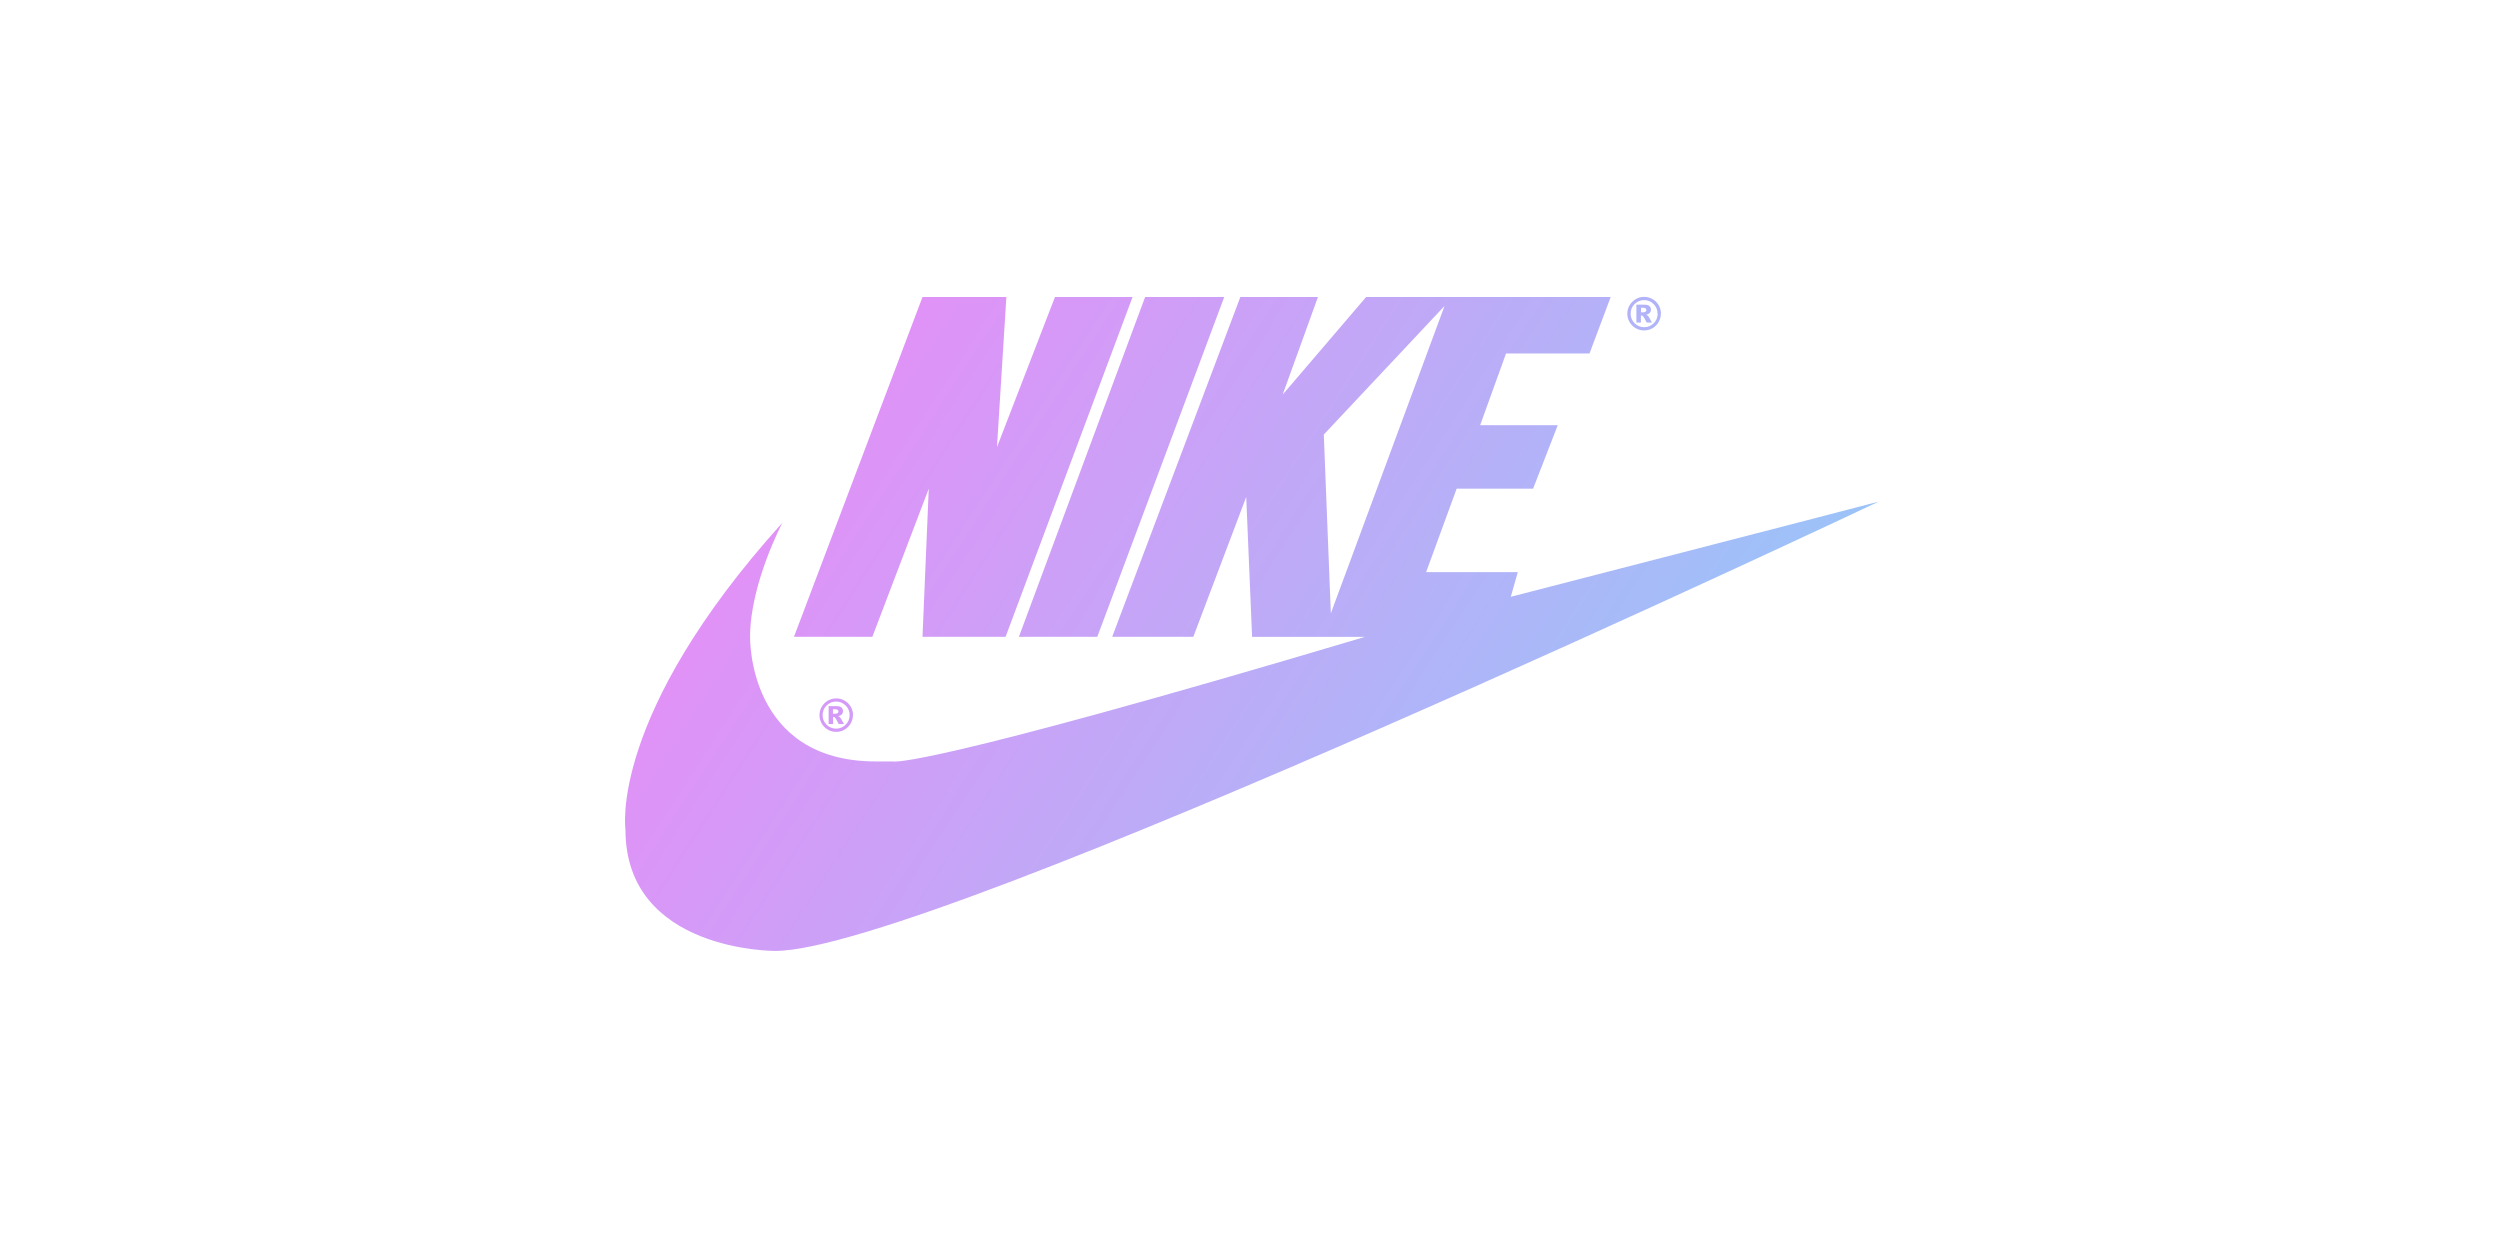 <svg width="160" height="80" viewBox="0 0 160 80" fill="none" xmlns="http://www.w3.org/2000/svg">
<path d="M105.018 19.989H105.142C105.225 19.989 105.283 19.976 105.317 19.948C105.351 19.921 105.367 19.886 105.367 19.844C105.367 19.801 105.352 19.767 105.32 19.74C105.288 19.708 105.232 19.696 105.157 19.696H105.024V19.984L105.018 19.989ZM104.733 19.5H105.246C105.391 19.5 105.497 19.529 105.562 19.587C105.627 19.647 105.66 19.725 105.66 19.824C105.66 19.901 105.635 19.968 105.584 20.024C105.535 20.081 105.457 20.122 105.351 20.147C105.394 20.16 105.426 20.178 105.448 20.197C105.477 20.222 105.507 20.26 105.539 20.31L105.725 20.642H105.387C105.277 20.423 105.203 20.293 105.166 20.251C105.128 20.208 105.09 20.188 105.053 20.188C105.044 20.188 105.033 20.188 105.018 20.191V20.642H104.729V19.5H104.733ZM106.085 20.074C106.085 19.835 106.001 19.631 105.832 19.461C105.663 19.292 105.459 19.207 105.22 19.207C104.981 19.207 104.781 19.293 104.611 19.461C104.442 19.631 104.361 19.835 104.361 20.074C104.361 20.313 104.446 20.518 104.615 20.687C104.784 20.856 104.988 20.941 105.226 20.941C105.467 20.941 105.67 20.856 105.84 20.687C106.009 20.518 106.093 20.313 106.093 20.074H106.085ZM106.294 20.074C106.294 20.267 106.246 20.446 106.15 20.612C106.055 20.778 105.924 20.909 105.758 21.005C105.592 21.1 105.413 21.148 105.22 21.148C105.029 21.148 104.85 21.1 104.685 21.005C104.519 20.909 104.388 20.778 104.292 20.612C104.198 20.446 104.148 20.267 104.148 20.074C104.148 19.883 104.198 19.705 104.292 19.538C104.392 19.371 104.524 19.24 104.687 19.144C104.856 19.044 105.031 19 105.226 19C105.419 19 105.598 19.044 105.765 19.144C105.93 19.238 106.061 19.37 106.157 19.533C106.253 19.698 106.301 19.878 106.301 20.068L106.294 20.074ZM53.308 45.68H53.434C53.516 45.68 53.575 45.667 53.609 45.639C53.642 45.613 53.659 45.578 53.659 45.536C53.659 45.492 53.643 45.458 53.611 45.432C53.578 45.404 53.523 45.391 53.445 45.391H53.309V45.679L53.308 45.68ZM53.025 45.191H53.538C53.683 45.191 53.788 45.221 53.853 45.279C53.918 45.338 53.951 45.417 53.951 45.516C53.951 45.592 53.926 45.66 53.877 45.716C53.827 45.773 53.748 45.813 53.642 45.839C53.685 45.855 53.718 45.874 53.739 45.892C53.768 45.918 53.799 45.958 53.83 46.008L54.017 46.341H53.679C53.572 46.123 53.497 45.992 53.459 45.95C53.422 45.907 53.384 45.885 53.346 45.885C53.34 45.885 53.328 45.885 53.315 45.889V46.341H53.032V45.191H53.025ZM54.377 45.766C54.377 45.526 54.292 45.323 54.123 45.154C53.954 44.984 53.75 44.9 53.511 44.9C53.273 44.9 53.069 44.984 52.899 45.154C52.73 45.323 52.646 45.526 52.646 45.766C52.646 46.004 52.73 46.21 52.899 46.379C53.069 46.548 53.272 46.633 53.511 46.633C53.749 46.633 53.954 46.548 54.123 46.379C54.292 46.21 54.377 46.005 54.377 45.766ZM54.586 45.766C54.586 45.958 54.538 46.137 54.441 46.303C54.346 46.469 54.215 46.6 54.048 46.696C53.886 46.797 53.704 46.84 53.516 46.84C53.328 46.84 53.146 46.797 52.983 46.696C52.817 46.602 52.686 46.471 52.59 46.307C52.495 46.143 52.446 45.963 52.446 45.772C52.446 45.58 52.495 45.402 52.59 45.236C52.686 45.069 52.817 44.938 52.983 44.843C53.15 44.747 53.328 44.698 53.52 44.698C53.712 44.698 53.89 44.747 54.057 44.843C54.223 44.938 54.355 45.068 54.452 45.236C54.546 45.404 54.594 45.581 54.594 45.775L54.586 45.766ZM50.815 40.754H55.831L59.441 31.273L59.04 40.754H64.358L72.484 19.008H67.519L63.806 28.615L64.408 19.008H59.041L50.815 40.754ZM73.288 19.008L65.21 40.754H70.227L78.351 19.008H73.286H73.288ZM85.175 39.25L92.45 19.584L84.723 27.812L85.174 39.249L85.175 39.25ZM50.074 33.454C50.074 33.454 48.005 37.367 48.005 40.754C48.005 40.754 47.817 48.733 56.056 48.733H57.185C57.185 48.733 58.84 49.26 87.357 40.76H80.134L79.758 31.805L76.372 40.757H71.18L79.382 19.01H84.348L82.091 25.255L87.432 19.009H103.084L101.729 22.621H96.386L94.731 27.211H99.698L98.118 31.273H93.227L91.271 36.616H97.14L96.689 38.195C96.689 38.195 117.982 32.703 120.239 32.101C120.239 32.101 59.552 60.86 49.619 60.86C49.619 60.86 40.029 60.919 40.029 53.093C40.029 53.093 38.938 45.795 50.074 33.455L50.074 33.454Z" fill="url(#paint0_linear_14161_87622)"/>
<defs>
<linearGradient id="paint0_linear_14161_87622" x1="40" y1="11.26" x2="137.039" y2="74.078" gradientUnits="userSpaceOnUse">
<stop stop-color="#F881F6"/>
<stop offset="0.979" stop-color="#72E0F9"/>
</linearGradient>
</defs>
</svg>
